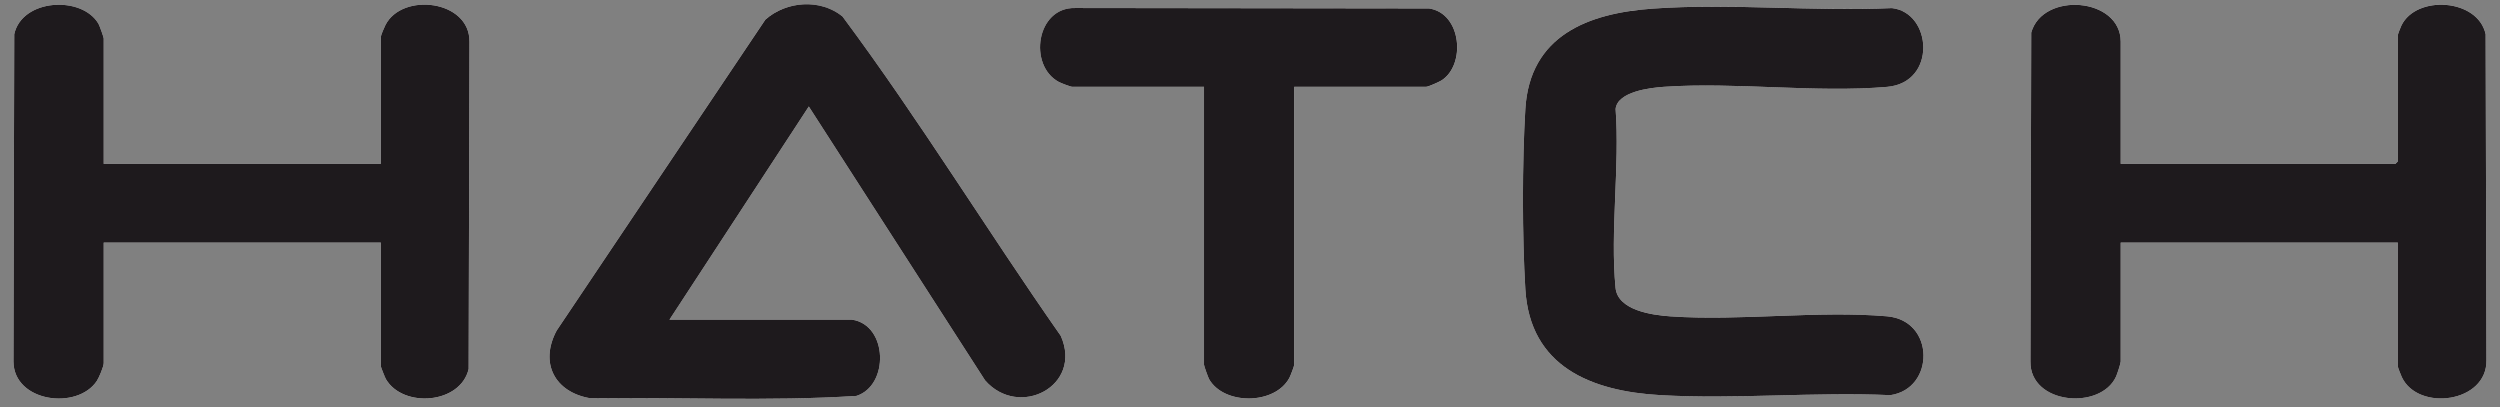<svg width="172" height="28" viewBox="0 0 172 28" fill="none" xmlns="http://www.w3.org/2000/svg">
<rect x="0" y="0" width="172" height="28" fill="#808080" stroke="none"/>
<g clip-path="url(#clip0_2457_1825)">
<path d="M7.135 11.275V2.644C7.135 2.565 6.849 1.764 6.78 1.646C5.641 -0.323 1.507 -0.092 0.98 2.355L0.926 24.874C0.947 27.67 5.322 28.238 6.665 26.204C6.814 25.979 7.135 25.214 7.135 24.983V16.69H26.202V25.208C26.202 25.256 26.501 25.999 26.556 26.095C27.738 28.091 31.682 27.804 32.243 25.384L32.299 2.865C32.325 0.004 27.675 -0.545 26.519 1.721C26.445 1.867 26.202 2.427 26.202 2.533V11.276H7.135V11.275ZM58.638 21.993H46.058L55.646 7.326L67.774 26.168C70.103 28.829 74.515 26.558 72.981 23.105C67.894 15.841 63.242 8.221 57.956 1.125C56.425 -0.099 54.109 0.066 52.657 1.348L38.294 22.749C37.106 24.982 38.17 26.979 40.597 27.397C46.695 27.316 52.85 27.623 58.916 27.239C61.181 26.52 61.088 22.378 58.636 21.994L58.638 21.993ZM145.904 11.275V2.87C145.904 -0.184 140.537 -0.591 139.749 2.243L139.693 24.874C139.653 27.829 144.519 28.241 145.585 25.904C145.663 25.734 145.904 25 145.904 24.87V16.69H164.971V25.208C164.971 25.284 165.189 25.822 165.247 25.947C166.365 28.326 171.135 27.722 171.068 24.762L171.012 2.355C170.484 -0.105 166.236 -0.366 165.213 1.76C165.161 1.867 164.97 2.358 164.97 2.419V11.106L164.8 11.275H145.903H145.904ZM89.043 5.973H98.125C98.266 5.973 98.996 5.646 99.162 5.543C100.862 4.487 100.573 0.915 98.323 0.584L73.977 0.553C71.302 0.486 70.729 4.499 72.85 5.639C72.99 5.713 73.66 5.974 73.756 5.974H82.838V25.097C82.838 25.176 83.124 25.977 83.193 26.095C84.227 27.879 87.708 27.863 88.709 26.003C88.783 25.864 89.044 25.193 89.044 25.097V5.973H89.043ZM113.728 0.59C109.244 0.905 105.254 2.447 104.946 7.49C104.725 11.105 104.725 16.294 104.946 19.909C105.271 25.235 109.485 26.915 114.254 27.186C119.421 27.479 124.861 26.954 130.057 27.186C133.13 26.742 133.139 22.047 129.832 21.762C125.079 21.352 119.743 22.096 114.936 21.765C113.65 21.677 111.3 21.348 111.15 19.797C110.774 15.918 111.444 11.436 111.153 7.492C111.293 6.299 113.523 6.039 114.485 5.973C119.437 5.632 124.934 6.398 129.832 5.976C133.266 5.679 132.928 0.867 130.167 0.556C124.775 0.802 119.085 0.213 113.728 0.59Z" fill="white"/>
<path d="M145.903 11.276H164.801L164.97 11.107V2.42C164.97 2.359 165.162 1.869 165.214 1.761C166.236 -0.364 170.484 -0.104 171.012 2.357L171.068 24.763C171.134 27.723 166.365 28.327 165.247 25.949C165.189 25.823 164.971 25.285 164.971 25.21V16.692H145.904V24.871C145.904 25.001 145.663 25.735 145.585 25.906C144.519 28.241 139.653 27.831 139.694 24.876L139.749 2.244C140.538 -0.59 145.904 -0.183 145.904 2.871V11.276H145.903Z" fill="#1E1A1D"/>
<path d="M7.135 11.275H26.202V2.532C26.202 2.427 26.446 1.866 26.519 1.721C27.675 -0.545 32.325 0.005 32.299 2.865L32.243 25.384C31.682 27.803 27.738 28.09 26.556 26.094C26.5 26 26.202 25.256 26.202 25.207V16.689H7.135V24.982C7.135 25.213 6.814 25.978 6.665 26.204C5.322 28.238 0.947 27.669 0.926 24.875L0.98 2.356C1.507 -0.091 5.641 -0.323 6.78 1.645C6.849 1.765 7.135 2.566 7.135 2.643V11.274V11.275Z" fill="#1E1A1D"/>
<path d="M58.636 21.995C61.089 22.378 61.181 26.521 58.917 27.24C52.85 27.624 46.695 27.316 40.597 27.398C38.17 26.979 37.106 24.983 38.294 22.749L52.658 1.348C54.11 0.067 56.426 -0.1 57.957 1.125C63.242 8.223 67.894 15.841 72.981 23.106C74.515 26.558 70.102 28.83 67.774 26.169L55.646 7.327L46.059 21.993H58.638L58.636 21.995Z" fill="#1E1A1D"/>
<path d="M113.727 0.591C119.084 0.214 124.774 0.803 130.166 0.557C132.928 0.868 133.265 5.68 129.831 5.977C124.933 6.4 119.437 5.633 114.484 5.973C113.521 6.04 111.292 6.299 111.153 7.493C111.444 11.437 110.773 15.918 111.149 19.798C111.299 21.349 113.649 21.678 114.935 21.766C119.742 22.096 125.077 21.353 129.831 21.762C133.139 22.048 133.129 26.742 130.057 27.187C124.86 26.954 119.42 27.48 114.253 27.187C109.484 26.916 105.27 25.236 104.945 19.91C104.724 16.295 104.724 11.105 104.945 7.491C105.253 2.448 109.244 0.905 113.727 0.591Z" fill="#1E1A1D"/>
<path d="M89.042 5.973V25.096C89.042 25.192 88.782 25.863 88.707 26.002C87.706 27.862 84.225 27.878 83.191 26.094C83.122 25.974 82.836 25.174 82.836 25.096V5.973H73.754C73.658 5.973 72.987 5.713 72.848 5.638C70.727 4.499 71.3 0.485 73.975 0.552L98.321 0.583C100.571 0.914 100.86 4.486 99.16 5.542C98.993 5.645 98.264 5.971 98.123 5.971H89.041L89.042 5.973Z" fill="#1E1A1D"/>
</g>
<defs>
<clipPath id="clip0_2457_1825">
<rect width="170.143" height="27.146" fill="white" transform="translate(0.926 0.291)"/>
</clipPath>
</defs>
</svg>
